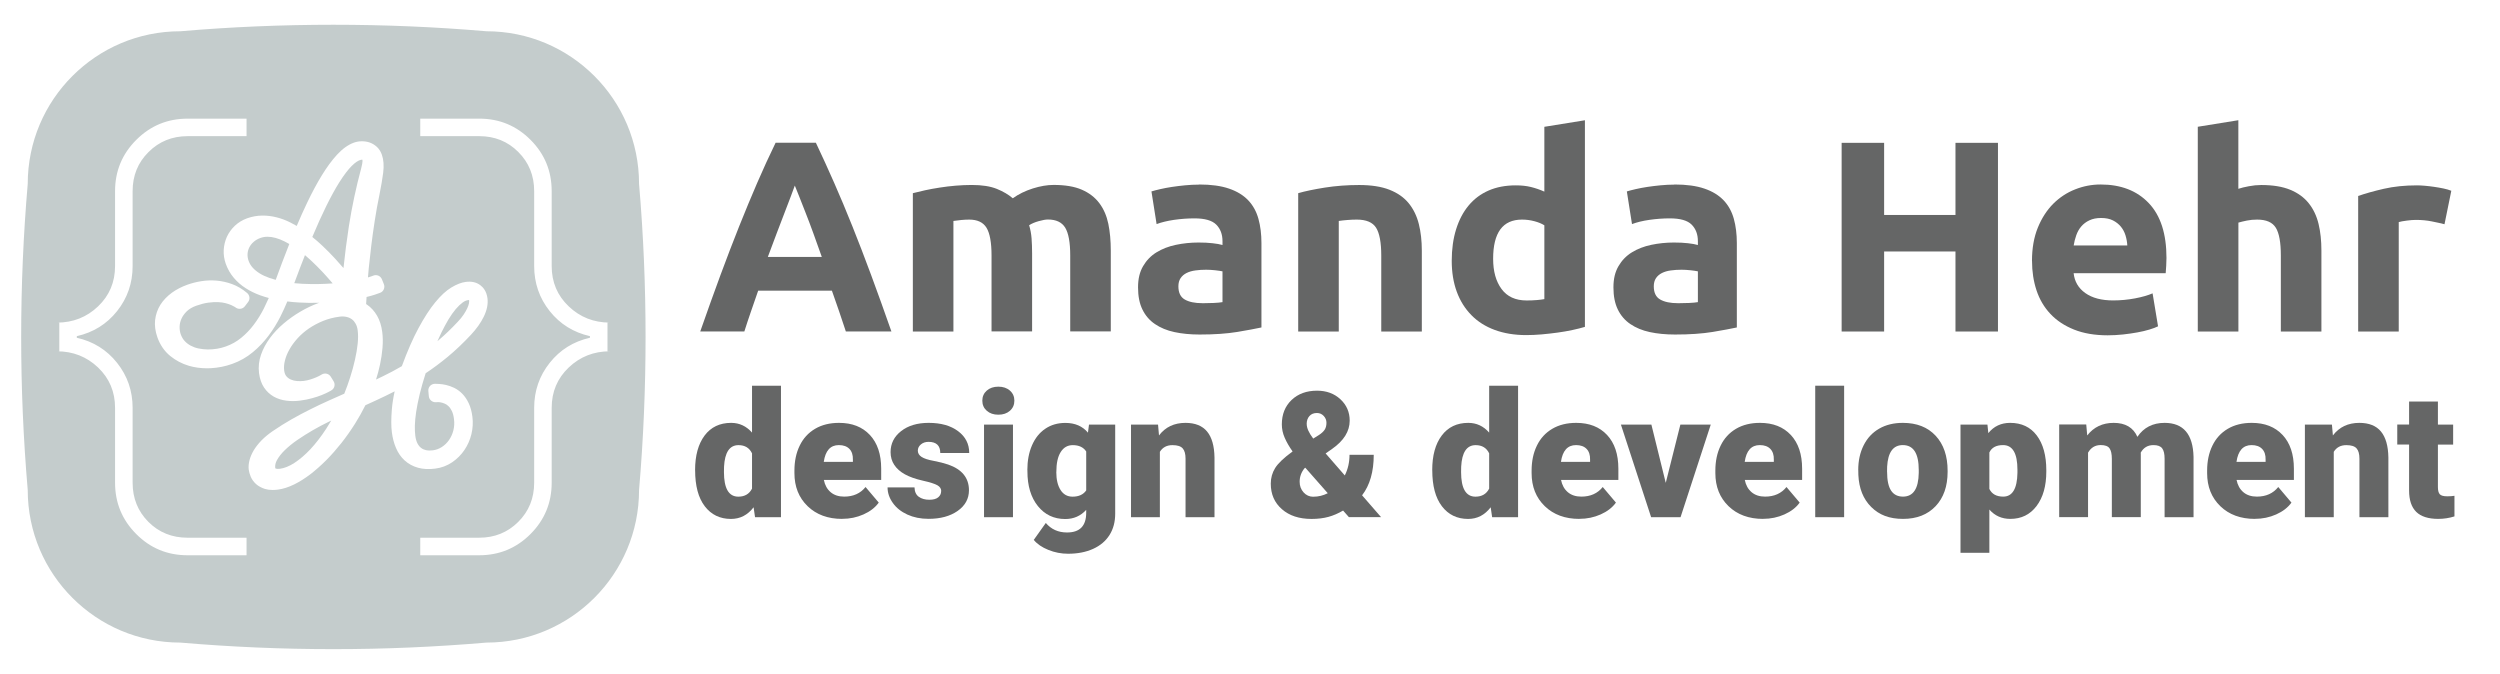 <?xml version="1.0" encoding="UTF-8"?><svg id="Layer_1" xmlns="http://www.w3.org/2000/svg" viewBox="0 0 572.52 154.32"><defs><style>.cls-1{fill:#656666;}.cls-2{fill:#c4cccc;}</style></defs><g><g><path class="cls-1" d="m193.71,75.92c-.48-1.5-1-3.04-1.55-4.63-.55-1.58-1.1-3.16-1.65-4.73h-16.88c-.54,1.58-1.09,3.16-1.64,4.74-.55,1.58-1.06,3.12-1.53,4.61h-10.1c1.63-4.66,3.17-8.96,4.63-12.91,1.46-3.95,2.89-7.67,4.28-11.16,1.4-3.49,2.77-6.81,4.13-9.95,1.36-3.14,2.76-6.2,4.22-9.2h9.22c1.42,2.99,2.82,6.06,4.2,9.2,1.38,3.14,2.77,6.45,4.17,9.95s2.83,7.21,4.29,11.16c1.46,3.95,3.01,8.25,4.64,12.91h-10.42Zm-11.69-33.42c-.22.63-.54,1.48-.95,2.56s-.89,2.33-1.43,3.74c-.53,1.42-1.13,2.97-1.79,4.68-.66,1.7-1.33,3.49-2.01,5.36h12.36c-.66-1.87-1.3-3.67-1.92-5.37-.62-1.71-1.21-3.27-1.77-4.69-.56-1.42-1.05-2.66-1.47-3.74-.42-1.08-.76-1.92-1.02-2.54Z"/><path class="cls-1" d="m227.07,58.52c0-2.99-.39-5.11-1.15-6.36-.77-1.25-2.09-1.87-3.96-1.87-.58,0-1.18.03-1.81.09-.62.06-1.23.13-1.81.22v25.32h-9.29v-31.68c.79-.21,1.71-.43,2.77-.66,1.06-.23,2.18-.44,3.37-.62,1.18-.19,2.4-.33,3.65-.44,1.25-.1,2.47-.16,3.68-.16,2.37,0,4.29.3,5.77.9,1.47.6,2.69,1.32,3.65,2.15,1.33-.96,2.86-1.7,4.58-2.25,1.72-.54,3.31-.81,4.77-.81,2.62,0,4.77.36,6.45,1.09s3.02,1.76,4.02,3.09c1,1.33,1.68,2.91,2.06,4.74.37,1.83.56,3.87.56,6.11v18.52h-9.29v-17.4c0-2.99-.39-5.11-1.15-6.36-.77-1.25-2.09-1.87-3.96-1.87-.5,0-1.2.12-2.09.37-.89.25-1.63.56-2.21.94.29.96.48,1.96.56,3.02.08,1.06.12,2.19.12,3.4v17.9h-9.29v-17.4Z"/><path class="cls-1" d="m274.59,42.25c2.74,0,5.03.31,6.86.94,1.83.62,3.29,1.52,4.4,2.68,1.1,1.16,1.88,2.58,2.34,4.24.46,1.66.69,3.51.69,5.55v19.33c-1.33.29-3.18.63-5.55,1.03-2.37.39-5.24.59-8.61.59-2.12,0-4.04-.19-5.77-.56-1.73-.37-3.21-.99-4.46-1.84-1.25-.85-2.2-1.96-2.87-3.34-.67-1.37-1-3.06-1-5.05s.38-3.53,1.15-4.86c.77-1.33,1.8-2.39,3.09-3.18,1.29-.79,2.76-1.36,4.43-1.71,1.66-.35,3.39-.53,5.18-.53,1.21,0,2.28.05,3.21.16.94.1,1.69.24,2.28.41v-.87c0-1.58-.48-2.85-1.43-3.8-.96-.96-2.62-1.43-4.99-1.43-1.58,0-3.14.12-4.68.34-1.54.23-2.87.55-3.99.97l-1.18-7.48c.54-.17,1.22-.34,2.03-.53.81-.19,1.69-.35,2.65-.5.96-.14,1.96-.27,3.02-.37,1.06-.1,2.13-.16,3.21-.16Zm.75,27.19c.91,0,1.79-.02,2.62-.06.83-.04,1.5-.1,2-.19v-7.05c-.37-.08-.94-.17-1.68-.25-.75-.08-1.43-.12-2.06-.12-.87,0-1.69.05-2.46.16-.77.1-1.45.3-2.03.59-.58.29-1.04.69-1.37,1.18-.33.5-.5,1.12-.5,1.87,0,1.46.49,2.46,1.46,3.02s2.32.84,4.02.84Z"/><path class="cls-1" d="m297.29,44.24c1.58-.46,3.62-.88,6.11-1.28,2.49-.39,5.11-.59,7.86-.59s5.1.36,6.95,1.09,3.32,1.76,4.4,3.09c1.08,1.33,1.85,2.91,2.31,4.74.46,1.83.69,3.87.69,6.11v18.52h-9.29v-17.4c0-2.99-.4-5.11-1.18-6.36-.79-1.25-2.27-1.87-4.43-1.87-.67,0-1.37.03-2.12.09-.75.06-1.41.13-2,.22v25.32h-9.29v-31.68Z"/><path class="cls-1" d="m362.95,74.86c-.83.25-1.79.49-2.87.72s-2.21.43-3.4.59-2.39.3-3.62.41c-1.23.1-2.4.16-3.52.16-2.7,0-5.11-.4-7.23-1.18s-3.91-1.92-5.36-3.4-2.57-3.26-3.34-5.36c-.77-2.1-1.15-4.46-1.15-7.08s.33-5.06,1-7.2c.67-2.14,1.62-3.96,2.87-5.46,1.25-1.5,2.77-2.64,4.58-3.43,1.81-.79,3.88-1.18,6.21-1.18,1.29,0,2.44.12,3.46.37,1.02.25,2.05.6,3.09,1.06v-14.84l9.29-1.5v47.33Zm-21.01-15.59c0,2.87.64,5.18,1.93,6.92,1.29,1.75,3.2,2.62,5.74,2.62.83,0,1.6-.03,2.31-.09s1.29-.13,1.75-.22v-16.9c-.58-.37-1.34-.69-2.28-.94-.94-.25-1.88-.37-2.84-.37-4.41,0-6.61,2.99-6.61,8.98Z"/><path class="cls-1" d="m383.46,42.25c2.74,0,5.03.31,6.86.94,1.83.62,3.29,1.52,4.4,2.68,1.1,1.16,1.88,2.58,2.34,4.24.46,1.66.69,3.51.69,5.55v19.33c-1.33.29-3.18.63-5.55,1.03-2.37.39-5.24.59-8.61.59-2.12,0-4.04-.19-5.77-.56-1.73-.37-3.21-.99-4.46-1.84-1.25-.85-2.2-1.96-2.87-3.34s-1-3.06-1-5.05.38-3.53,1.15-4.86c.77-1.33,1.8-2.39,3.09-3.18,1.29-.79,2.76-1.36,4.43-1.71,1.66-.35,3.39-.53,5.18-.53,1.21,0,2.28.05,3.21.16.94.1,1.69.24,2.28.41v-.87c0-1.58-.48-2.85-1.43-3.8-.96-.96-2.62-1.43-4.99-1.43-1.58,0-3.14.12-4.68.34s-2.87.55-3.99.97l-1.18-7.48c.54-.17,1.22-.34,2.03-.53.81-.19,1.69-.35,2.65-.5.96-.14,1.96-.27,3.02-.37,1.06-.1,2.13-.16,3.21-.16Zm.75,27.19c.91,0,1.79-.02,2.62-.06.83-.04,1.5-.1,2-.19v-7.05c-.38-.08-.94-.17-1.68-.25-.75-.08-1.43-.12-2.06-.12-.87,0-1.69.05-2.46.16-.77.1-1.45.3-2.03.59-.58.29-1.04.69-1.37,1.18-.33.5-.5,1.12-.5,1.87,0,1.46.49,2.46,1.47,3.02.98.56,2.32.84,4.02.84Z"/><path class="cls-1" d="m447.82,32.71h9.73v43.21h-9.73v-18.33h-16.34v18.33h-9.73v-43.21h9.73v16.52h16.34v-16.52Z"/><path class="cls-1" d="m465.34,59.77c0-2.91.45-5.46,1.34-7.64.89-2.18,2.07-4,3.52-5.46,1.46-1.45,3.13-2.56,5.02-3.3,1.89-.75,3.83-1.12,5.83-1.12,4.66,0,8.33,1.42,11.04,4.27s4.05,7.04,4.05,12.56c0,.54-.02,1.13-.06,1.78-.04.65-.08,1.22-.12,1.71h-21.08c.21,1.91,1.1,3.43,2.68,4.55,1.58,1.12,3.7,1.68,6.36,1.68,1.7,0,3.38-.16,5.02-.47,1.64-.31,2.98-.7,4.02-1.15l1.25,7.55c-.5.25-1.16.5-2,.75-.83.25-1.76.47-2.77.65-1.02.19-2.11.34-3.27.47-1.16.12-2.33.19-3.49.19-2.95,0-5.52-.44-7.7-1.31s-3.99-2.07-5.42-3.59c-1.43-1.52-2.49-3.31-3.18-5.39-.69-2.08-1.03-4.32-1.03-6.73Zm21.83-3.55c-.04-.79-.18-1.56-.41-2.31-.23-.75-.58-1.41-1.06-2-.48-.58-1.08-1.06-1.81-1.43s-1.63-.56-2.71-.56-1.93.18-2.68.53c-.75.35-1.37.82-1.87,1.4-.5.58-.88,1.26-1.15,2.03-.27.77-.47,1.55-.59,2.34h12.29Z"/><path class="cls-1" d="m503.31,75.92V29.03l9.29-1.5v15.71c.62-.21,1.42-.41,2.4-.59.98-.19,1.92-.28,2.84-.28,2.66,0,4.87.36,6.64,1.09,1.77.73,3.18,1.76,4.24,3.09,1.06,1.33,1.81,2.91,2.25,4.74.44,1.83.65,3.87.65,6.11v18.52h-9.29v-17.4c0-2.99-.38-5.11-1.15-6.36s-2.19-1.87-4.27-1.87c-.83,0-1.61.07-2.34.22-.73.15-1.38.3-1.96.47v24.94h-9.29Z"/><path class="cls-1" d="m559.81,51.35c-.83-.21-1.81-.43-2.93-.65-1.12-.23-2.33-.34-3.62-.34-.58,0-1.28.05-2.09.16-.81.1-1.42.22-1.84.34v25.07h-9.29v-31.05c1.66-.58,3.63-1.13,5.89-1.65,2.27-.52,4.79-.78,7.58-.78.5,0,1.1.03,1.81.09.71.06,1.41.15,2.12.25.71.1,1.41.23,2.12.37.71.15,1.31.32,1.81.53l-1.56,7.67Z"/></g><g><path class="cls-1" d="m159.18,107.68c0-3.36.73-6,2.18-7.94,1.45-1.93,3.48-2.9,6.08-2.9,1.89,0,3.49.75,4.78,2.23v-10.74h6.63v30.11h-5.94l-.33-2.27c-1.36,1.78-3.08,2.67-5.18,2.67-2.52,0-4.52-.97-6-2.9-1.48-1.93-2.21-4.69-2.21-8.25Zm6.61.41c0,3.76,1.1,5.65,3.29,5.65,1.46,0,2.51-.61,3.14-1.84v-8.08c-.6-1.25-1.63-1.88-3.1-1.88-2.04,0-3.14,1.65-3.31,4.94l-.02,1.22Z"/><path class="cls-1" d="m192.85,118.83c-3.25,0-5.89-.97-7.9-2.91-2.01-1.94-3.02-4.47-3.02-7.58v-.55c0-2.17.4-4.08,1.21-5.74.8-1.66,1.98-2.94,3.52-3.85s3.37-1.36,5.49-1.36c2.98,0,5.33.92,7.06,2.77,1.73,1.85,2.59,4.43,2.59,7.73v2.57h-13.13c.24,1.19.75,2.12,1.55,2.8.8.68,1.83,1.02,3.1,1.02,2.09,0,3.72-.73,4.9-2.2l3.02,3.57c-.82,1.14-1.99,2.04-3.5,2.71-1.51.67-3.13,1.01-4.87,1.01Zm-.75-16.9c-1.93,0-3.08,1.28-3.45,3.84h6.67v-.51c.03-1.06-.24-1.88-.8-2.46-.56-.58-1.37-.87-2.41-.87Z"/><path class="cls-1" d="m215.55,112.48c0-.56-.29-1.01-.88-1.35-.59-.34-1.71-.69-3.35-1.06s-3.01-.85-4.08-1.44-1.89-1.32-2.45-2.17c-.56-.85-.84-1.82-.84-2.92,0-1.95.8-3.55,2.41-4.81s3.71-1.89,6.31-1.89c2.8,0,5.04.63,6.74,1.9s2.55,2.93,2.55,5h-6.63c0-1.7-.9-2.55-2.69-2.55-.69,0-1.27.19-1.74.58-.47.39-.71.87-.71,1.44s.29,1.06.86,1.43,1.49.67,2.75.9c1.26.24,2.37.52,3.32.84,3.19,1.1,4.78,3.07,4.78,5.9,0,1.93-.86,3.51-2.58,4.72-1.72,1.21-3.94,1.82-6.67,1.82-1.82,0-3.44-.33-4.86-.98-1.42-.65-2.54-1.54-3.33-2.67-.8-1.12-1.2-2.31-1.2-3.55h6.17c.03.98.35,1.7.98,2.15.63.45,1.43.68,2.41.68.9,0,1.58-.18,2.03-.55.45-.37.68-.84.68-1.43Z"/><path class="cls-1" d="m224.96,91.76c0-.94.34-1.71,1.02-2.31.68-.6,1.56-.9,2.65-.9s1.97.3,2.65.9c.68.6,1.02,1.37,1.02,2.31s-.34,1.71-1.02,2.31c-.68.6-1.56.9-2.65.9s-1.97-.3-2.65-.9c-.68-.6-1.02-1.37-1.02-2.31Zm7.02,26.68h-6.63v-21.21h6.63v21.21Z"/><path class="cls-1" d="m235.27,107.68c0-2.14.35-4.04,1.06-5.68.71-1.65,1.72-2.92,3.04-3.81,1.32-.9,2.86-1.34,4.61-1.34,2.21,0,3.93.75,5.17,2.23l.24-1.84h6v20.41c0,1.87-.43,3.49-1.3,4.87s-2.13,2.44-3.77,3.18-3.55,1.11-5.72,1.11c-1.56,0-3.06-.29-4.52-.88s-2.57-1.35-3.34-2.29l2.76-3.88c1.23,1.45,2.85,2.18,4.86,2.18,2.93,0,4.39-1.5,4.39-4.51v-.67c-1.27,1.4-2.87,2.1-4.8,2.1-2.59,0-4.68-.99-6.27-2.97-1.59-1.98-2.39-4.63-2.39-7.95v-.24Zm6.63.41c0,1.74.33,3.11.98,4.13s1.57,1.52,2.75,1.52c1.42,0,2.46-.48,3.12-1.43v-8.92c-.64-.97-1.67-1.45-3.08-1.45-1.18,0-2.1.53-2.76,1.58-.67,1.05-1,2.58-1,4.58Z"/><path class="cls-1" d="m265.2,97.23l.22,2.49c1.46-1.92,3.48-2.88,6.06-2.88,2.21,0,3.86.66,4.95,1.98,1.09,1.32,1.66,3.31,1.7,5.96v13.66h-6.63v-13.39c0-1.07-.21-1.86-.65-2.36s-1.21-.75-2.35-.75c-1.29,0-2.25.51-2.88,1.53v14.98h-6.61v-21.21h6.19Z"/><path class="cls-1" d="m296.02,103.4c-.77-1.1-1.38-2.14-1.81-3.14-.44-.99-.66-2.02-.66-3.08,0-2.3.75-4.16,2.23-5.58,1.49-1.42,3.44-2.13,5.84-2.13,2.16,0,3.94.66,5.35,1.97s2.12,2.94,2.12,4.89c0,2.43-1.34,4.59-4.02,6.47l-1.49,1.04,4.39,5.04c.72-1.44,1.08-3.01,1.08-4.72h5.55c0,3.86-.89,6.95-2.67,9.27l4.35,5h-7.37l-1.33-1.51c-1.1.65-2.22,1.14-3.36,1.45s-2.43.47-3.87.47c-2.82,0-5.08-.74-6.78-2.23-1.7-1.48-2.55-3.43-2.55-5.85,0-1.32.34-2.52,1.01-3.59.67-1.07,1.98-2.32,3.93-3.74l.06-.04Zm4.76,10.35c1.15,0,2.25-.27,3.29-.8l-5.14-5.84-.18.12c-.75.92-1.12,1.95-1.12,3.1,0,.95.3,1.76.9,2.43.6.67,1.35,1,2.23,1Zm-1.53-16.64c0,.92.5,2.03,1.49,3.33l1.31-.82c.6-.39,1.04-.8,1.31-1.21s.41-.95.41-1.59c0-.6-.21-1.12-.63-1.57-.42-.44-.93-.67-1.55-.67-.73,0-1.31.23-1.72.7-.42.46-.63,1.08-.63,1.83Z"/><path class="cls-1" d="m327.99,107.68c0-3.36.72-6,2.18-7.94,1.45-1.93,3.48-2.9,6.08-2.9,1.89,0,3.49.75,4.78,2.23v-10.74h6.62v30.11h-5.94l-.33-2.27c-1.36,1.78-3.08,2.67-5.17,2.67-2.52,0-4.52-.97-6-2.9-1.48-1.93-2.21-4.69-2.21-8.25Zm6.61.41c0,3.76,1.1,5.65,3.29,5.65,1.46,0,2.51-.61,3.14-1.84v-8.08c-.6-1.25-1.63-1.88-3.1-1.88-2.04,0-3.14,1.65-3.31,4.94l-.02,1.22Z"/><path class="cls-1" d="m361.67,118.83c-3.25,0-5.89-.97-7.9-2.91-2.01-1.94-3.02-4.47-3.02-7.58v-.55c0-2.17.4-4.08,1.21-5.74.8-1.66,1.98-2.94,3.52-3.85s3.37-1.36,5.49-1.36c2.98,0,5.33.92,7.06,2.77,1.73,1.85,2.59,4.43,2.59,7.73v2.57h-13.13c.24,1.19.75,2.12,1.55,2.8.8.68,1.83,1.02,3.1,1.02,2.09,0,3.72-.73,4.9-2.2l3.02,3.57c-.82,1.14-1.99,2.04-3.5,2.71-1.51.67-3.13,1.01-4.87,1.01Zm-.75-16.9c-1.93,0-3.08,1.28-3.45,3.84h6.67v-.51c.03-1.06-.24-1.88-.8-2.46-.56-.58-1.37-.87-2.41-.87Z"/><path class="cls-1" d="m381.47,110.58l3.35-13.35h6.96l-6.92,21.21h-6.74l-6.92-21.21h6.98l3.29,13.35Z"/><path class="cls-1" d="m403.75,118.83c-3.25,0-5.89-.97-7.9-2.91-2.01-1.94-3.02-4.47-3.02-7.58v-.55c0-2.17.4-4.08,1.21-5.74.8-1.66,1.98-2.94,3.52-3.85s3.37-1.36,5.49-1.36c2.98,0,5.33.92,7.06,2.77,1.73,1.85,2.59,4.43,2.59,7.73v2.57h-13.13c.24,1.19.75,2.12,1.55,2.8.8.68,1.83,1.02,3.1,1.02,2.09,0,3.72-.73,4.9-2.2l3.02,3.57c-.82,1.14-1.99,2.04-3.5,2.71-1.51.67-3.13,1.01-4.87,1.01Zm-.75-16.9c-1.93,0-3.08,1.28-3.45,3.84h6.67v-.51c.03-1.06-.24-1.88-.8-2.46-.56-.58-1.37-.87-2.41-.87Z"/><path class="cls-1" d="m422.32,118.44h-6.62v-30.11h6.62v30.11Z"/><path class="cls-1" d="m425.55,107.64c0-2.12.41-4,1.24-5.66s2.01-2.92,3.55-3.81,3.35-1.33,5.43-1.33c3.18,0,5.68.98,7.51,2.95,1.83,1.97,2.74,4.64,2.74,8.03v.23c0,3.31-.92,5.93-2.75,7.87-1.84,1.94-4.32,2.91-7.46,2.91s-5.44-.9-7.27-2.71c-1.83-1.81-2.82-4.26-2.96-7.36l-.02-1.12Zm6.61.41c0,1.96.31,3.4.92,4.31.61.92,1.52,1.37,2.72,1.37,2.35,0,3.55-1.81,3.61-5.43v-.67c0-3.8-1.21-5.7-3.65-5.7-2.21,0-3.4,1.64-3.59,4.92l-.02,1.2Z"/><path class="cls-1" d="m468.62,107.99c0,3.29-.74,5.92-2.23,7.89s-3.49,2.95-6.01,2.95c-1.95,0-3.55-.71-4.8-2.14v9.9h-6.61v-29.36h6.17l.2,1.96c1.27-1.57,2.93-2.35,5-2.35,2.61,0,4.65.96,6.1,2.89,1.45,1.93,2.18,4.58,2.18,7.95v.31Zm-6.61-.41c0-3.76-1.1-5.65-3.29-5.65-1.57,0-2.61.56-3.14,1.69v8.35c.58,1.18,1.63,1.76,3.18,1.76,2.1,0,3.19-1.82,3.25-5.45v-.71Z"/><path class="cls-1" d="m477.77,97.23l.22,2.49c1.5-1.92,3.52-2.88,6.06-2.88,2.68,0,4.49,1.07,5.43,3.2,1.44-2.13,3.52-3.2,6.23-3.2,4.3,0,6.51,2.6,6.63,7.8v13.8h-6.63v-13.39c0-1.08-.18-1.88-.55-2.37-.37-.5-1.03-.75-2-.75-1.31,0-2.28.58-2.92,1.74l.02.27v14.49h-6.63v-13.35c0-1.11-.18-1.92-.53-2.41-.35-.5-1.03-.75-2.02-.75-1.27,0-2.23.58-2.9,1.74v14.76h-6.61v-21.21h6.19Z"/><path class="cls-1" d="m516.37,118.83c-3.25,0-5.89-.97-7.9-2.91-2.01-1.94-3.02-4.47-3.02-7.58v-.55c0-2.17.4-4.08,1.21-5.74.8-1.66,1.98-2.94,3.52-3.85s3.37-1.36,5.49-1.36c2.98,0,5.33.92,7.06,2.77,1.73,1.85,2.59,4.43,2.59,7.73v2.57h-13.13c.24,1.19.75,2.12,1.55,2.8.8.68,1.83,1.02,3.1,1.02,2.09,0,3.72-.73,4.9-2.2l3.02,3.57c-.82,1.14-1.99,2.04-3.5,2.71-1.51.67-3.13,1.01-4.87,1.01Zm-.75-16.9c-1.93,0-3.08,1.28-3.45,3.84h6.67v-.51c.03-1.06-.24-1.88-.8-2.46-.56-.58-1.37-.87-2.41-.87Z"/><path class="cls-1" d="m534.03,97.23l.22,2.49c1.46-1.92,3.48-2.88,6.06-2.88,2.21,0,3.86.66,4.95,1.98,1.09,1.32,1.66,3.31,1.7,5.96v13.66h-6.63v-13.39c0-1.07-.21-1.86-.65-2.36s-1.21-.75-2.35-.75c-1.29,0-2.25.51-2.88,1.53v14.98h-6.61v-21.21h6.19Z"/><path class="cls-1" d="m558.3,91.96v5.27h3.49v4.59h-3.49v9.7c0,.8.14,1.35.43,1.67.29.31.86.47,1.71.47.65,0,1.2-.04,1.65-.12v4.72c-1.19.38-2.43.57-3.72.57-2.27,0-3.95-.54-5.04-1.61-1.08-1.07-1.63-2.7-1.63-4.88v-10.53h-2.71v-4.59h2.71v-5.27h6.61Z"/></g></g><g><path class="cls-2" d="m66.25,55.88c-.56,1.4-1.1,2.8-1.61,4.16s-1.01,2.71-1.5,4.05c-.5-.13-.98-.28-1.44-.44-.81-.28-1.55-.62-2.2-1.02-.63-.39-1.18-.83-1.63-1.33-.41-.45-.72-.96-.94-1.56-.19-.55-.27-1.07-.24-1.6.04-.53.17-1.02.4-1.48.24-.47.57-.9,1-1.27.43-.38.93-.67,1.54-.89.53-.19,1.06-.28,1.61-.28h.03c.6,0,1.22.09,1.85.27.66.18,1.34.45,2.02.79.37.19.73.39,1.11.6Z"/><path class="cls-2" d="m76.18,64.9c-1.04.08-2.14.13-3.29.15-1.16.02-2.39,0-3.66-.06-.62-.03-1.23-.08-1.84-.14.45-1.22.89-2.39,1.32-3.52.38-.99.76-1.96,1.13-2.9.48.4.95.82,1.41,1.25.97.91,1.88,1.82,2.71,2.71.79.85,1.53,1.7,2.22,2.51Z"/><path class="cls-2" d="m83.01,37c-.01.25-.08.71-.28,1.49-1.2,4.46-2.15,8.93-2.83,13.3-.49,3.16-.9,6.38-1.24,9.6-.62-.73-1.29-1.48-1.99-2.24-.88-.95-1.84-1.92-2.84-2.87-.74-.7-1.51-1.37-2.31-2.01,2.22-5.29,4.28-9.47,6.14-12.45,2.3-3.67,3.85-4.83,4.75-5.15.22-.08.4-.11.6-.09.01.08.02.21,0,.42Z"/><path class="cls-2" d="m107.43,68.82s0-.08-.02-.11h-.04c-.05,0-.1,0-.18.02-.38.05-.79.22-1.22.53-.52.38-1.06.89-1.6,1.53-.57.68-1.13,1.48-1.67,2.37-.55.94-1.1,1.95-1.62,3.01-.31.64-.61,1.3-.91,1.98.08-.07.16-.14.24-.21,1.45-1.23,2.93-2.65,4.39-4.21.56-.58,1.02-1.15,1.38-1.69.36-.54.64-1.03.84-1.48.19-.41.31-.78.37-1.08.06-.36.06-.57.04-.66Zm-32.23,27.81c-1.17.57-2.38,1.21-3.59,1.91-1.19.69-2.38,1.44-3.52,2.22-1.09.75-2.06,1.54-2.88,2.34-.77.75-1.37,1.52-1.79,2.28-.33.61-.46,1.19-.39,1.77.01.08.03.11.03.11.25.12.59.15,1.01.1,1.05-.14,2.16-.58,3.32-1.33,1.23-.8,2.48-1.86,3.7-3.16,1.24-1.33,2.45-2.9,3.59-4.65.41-.62.8-1.26,1.18-1.91-.21.1-.43.21-.66.32Zm32.23-27.81s0-.08-.02-.11h-.04c-.05,0-.1,0-.18.02-.38.05-.79.22-1.22.53-.52.38-1.06.89-1.6,1.53-.57.68-1.13,1.48-1.67,2.37-.55.94-1.1,1.95-1.62,3.01-.31.64-.61,1.3-.91,1.98.08-.07.16-.14.24-.21,1.45-1.23,2.93-2.65,4.39-4.21.56-.58,1.02-1.15,1.38-1.69.36-.54.64-1.03.84-1.48.19-.41.31-.78.37-1.08.06-.36.06-.57.04-.66Zm-32.23,27.81c-1.17.57-2.38,1.21-3.59,1.91-1.19.69-2.38,1.44-3.52,2.22-1.09.75-2.06,1.54-2.88,2.34-.77.75-1.37,1.52-1.79,2.28-.33.61-.46,1.19-.39,1.77.01.08.03.11.03.11.25.12.59.15,1.01.1,1.05-.14,2.16-.58,3.32-1.33,1.23-.8,2.48-1.86,3.7-3.16,1.24-1.33,2.45-2.9,3.59-4.65.41-.62.8-1.26,1.18-1.91-.21.1-.43.21-.66.32Zm0,0c-1.17.57-2.38,1.21-3.59,1.91-1.19.69-2.38,1.44-3.52,2.22-1.09.75-2.06,1.54-2.88,2.34-.77.75-1.37,1.52-1.79,2.28-.33.61-.46,1.19-.39,1.77.01.08.03.11.03.11.25.12.59.15,1.01.1,1.05-.14,2.16-.58,3.32-1.33,1.23-.8,2.48-1.86,3.7-3.16,1.24-1.33,2.45-2.9,3.59-4.65.41-.62.8-1.26,1.18-1.91-.21.1-.43.21-.66.32Zm32.23-27.81s0-.08-.02-.11h-.04c-.05,0-.1,0-.18.02-.38.05-.79.22-1.22.53-.52.38-1.06.89-1.6,1.53-.57.68-1.13,1.48-1.67,2.37-.55.94-1.1,1.95-1.62,3.01-.31.64-.61,1.3-.91,1.98.08-.07.16-.14.24-.21,1.45-1.23,2.93-2.65,4.39-4.21.56-.58,1.02-1.15,1.38-1.69.36-.54.64-1.03.84-1.48.19-.41.31-.78.37-1.08.06-.36.06-.57.04-.66Zm0,0s0-.08-.02-.11h-.04c-.05,0-.1,0-.18.02-.38.05-.79.22-1.22.53-.52.38-1.06.89-1.6,1.53-.57.68-1.13,1.48-1.67,2.37-.55.94-1.1,1.95-1.62,3.01-.31.64-.61,1.3-.91,1.98.08-.07.16-.14.24-.21,1.45-1.23,2.93-2.65,4.39-4.21.56-.58,1.02-1.15,1.38-1.69.36-.54.64-1.03.84-1.48.19-.41.31-.78.37-1.08.06-.36.06-.57.04-.66Zm-32.23,27.81c-1.17.57-2.38,1.21-3.59,1.91-1.19.69-2.38,1.44-3.52,2.22-1.09.75-2.06,1.54-2.88,2.34-.77.75-1.37,1.52-1.79,2.28-.33.61-.46,1.19-.39,1.77.01.08.03.11.03.11.25.12.59.15,1.01.1,1.05-.14,2.16-.58,3.32-1.33,1.23-.8,2.48-1.86,3.7-3.16,1.24-1.33,2.45-2.9,3.59-4.65.41-.62.8-1.26,1.18-1.91-.21.1-.43.21-.66.32Zm0,0c-1.17.57-2.38,1.21-3.59,1.91-1.19.69-2.38,1.44-3.52,2.22-1.09.75-2.06,1.54-2.88,2.34-.77.75-1.37,1.52-1.79,2.28-.33.61-.46,1.19-.39,1.77.01.08.03.11.03.11.25.12.59.15,1.01.1,1.05-.14,2.16-.58,3.32-1.33,1.23-.8,2.48-1.86,3.7-3.16,1.24-1.33,2.45-2.9,3.59-4.65.41-.62.8-1.26,1.18-1.91-.21.1-.43.21-.66.32Zm32.23-27.81s0-.08-.02-.11h-.04c-.05,0-.1,0-.18.02-.38.05-.79.22-1.22.53-.52.38-1.06.89-1.6,1.53-.57.68-1.13,1.48-1.67,2.37-.55.94-1.1,1.95-1.62,3.01-.31.64-.61,1.3-.91,1.98.08-.07.16-.14.24-.21,1.45-1.23,2.93-2.65,4.39-4.21.56-.58,1.02-1.15,1.38-1.69.36-.54.64-1.03.84-1.48.19-.41.31-.78.37-1.08.06-.36.06-.57.04-.66Zm0,0s0-.08-.02-.11h-.04c-.05,0-.1,0-.18.02-.38.05-.79.22-1.22.53-.52.38-1.06.89-1.6,1.53-.57.68-1.13,1.48-1.67,2.37-.55.94-1.1,1.95-1.62,3.01-.31.64-.61,1.3-.91,1.98.08-.07.16-.14.24-.21,1.45-1.23,2.93-2.65,4.39-4.21.56-.58,1.02-1.15,1.38-1.69.36-.54.64-1.03.84-1.48.19-.41.31-.78.37-1.08.06-.36.06-.57.04-.66Zm-32.23,27.81c-1.17.57-2.38,1.21-3.59,1.91-1.19.69-2.38,1.44-3.52,2.22-1.09.75-2.06,1.54-2.88,2.34-.77.75-1.37,1.52-1.79,2.28-.33.61-.46,1.19-.39,1.77.01.08.03.11.03.11.25.12.59.15,1.01.1,1.05-.14,2.16-.58,3.32-1.33,1.23-.8,2.48-1.86,3.7-3.16,1.24-1.33,2.45-2.9,3.59-4.65.41-.62.8-1.26,1.18-1.91-.21.1-.43.21-.66.32Zm0,0c-1.17.57-2.38,1.21-3.59,1.91-1.19.69-2.38,1.44-3.52,2.22-1.09.75-2.06,1.54-2.88,2.34-.77.75-1.37,1.52-1.79,2.28-.33.61-.46,1.19-.39,1.77.01.08.03.11.03.11.25.12.59.15,1.01.1,1.05-.14,2.16-.58,3.32-1.33,1.23-.8,2.48-1.86,3.7-3.16,1.24-1.33,2.45-2.9,3.59-4.65.41-.62.8-1.26,1.18-1.91-.21.1-.43.21-.66.32Zm32.23-27.81s0-.08-.02-.11h-.04c-.05,0-.1,0-.18.02-.38.05-.79.22-1.22.53-.52.38-1.06.89-1.6,1.53-.57.68-1.13,1.48-1.67,2.37-.55.94-1.1,1.95-1.62,3.01-.31.64-.61,1.3-.91,1.98.08-.07.16-.14.24-.21,1.45-1.23,2.93-2.65,4.39-4.21.56-.58,1.02-1.15,1.38-1.69.36-.54.64-1.03.84-1.48.19-.41.31-.78.37-1.08.06-.36.06-.57.04-.66Zm0,0s0-.08-.02-.11h-.04c-.05,0-.1,0-.18.02-.38.05-.79.22-1.22.53-.52.38-1.06.89-1.6,1.53-.57.68-1.13,1.48-1.67,2.37-.55.94-1.1,1.95-1.62,3.01-.31.64-.61,1.3-.91,1.98.08-.07.16-.14.24-.21,1.45-1.23,2.93-2.65,4.39-4.21.56-.58,1.02-1.15,1.38-1.69.36-.54.64-1.03.84-1.48.19-.41.31-.78.37-1.08.06-.36.06-.57.04-.66Zm-35.82,29.72c-1.19.69-2.38,1.44-3.52,2.22-1.09.75-2.06,1.54-2.88,2.34-.77.75-1.37,1.52-1.79,2.28-.33.61-.46,1.19-.39,1.77.01.08.03.11.03.11.25.12.59.15,1.01.1,1.05-.14,2.16-.58,3.32-1.33,1.23-.8,2.48-1.86,3.7-3.16,1.24-1.33,2.45-2.9,3.59-4.65.41-.62.8-1.26,1.18-1.91-.21.1-.43.21-.66.32-1.17.57-2.38,1.21-3.59,1.91Zm74.74-56.42c0-9.66-3.91-18.4-10.24-24.72-6.32-6.33-15.06-10.24-24.72-10.24-11.66-1-23.35-1.49-35.04-1.49s-23.39.49-35.05,1.49c-9.65,0-18.39,3.91-24.71,10.24-6.33,6.32-10.24,15.06-10.24,24.72-1,11.66-1.5,23.35-1.5,35.04s.5,23.39,1.5,35.05c0,9.65,3.91,18.39,10.24,24.71,6.32,6.33,15.06,10.24,24.71,10.24,11.66,1,23.35,1.5,35.05,1.5s23.38-.5,35.04-1.5c19.31,0,34.96-15.65,34.96-34.95,1-11.66,1.49-23.35,1.49-35.05s-.49-23.38-1.49-35.04ZM56.46,127.16h-13.5c-4.62,0-8.54-1.62-11.76-4.86-3.23-3.24-4.85-7.15-4.85-11.75v-17.15c0-3.68-1.3-6.76-3.89-9.24-2.6-2.47-5.74-3.71-9.43-3.71h.55v-6.57h-.55c3.69,0,6.83-1.24,9.43-3.72,2.59-2.47,3.89-5.55,3.89-9.24v-17.15c0-4.59,1.62-8.51,4.86-11.74,3.24-3.24,7.16-4.86,11.75-4.86h13.5v4.01h-13.5c-3.53,0-6.51,1.21-8.94,3.63-2.44,2.42-3.65,5.4-3.65,8.96v17.15c0,3.91-1.19,7.35-3.56,10.33-2.37,2.97-5.44,4.88-9.22,5.73v.37c3.78.85,6.85,2.76,9.22,5.74,2.37,2.98,3.56,6.42,3.56,10.31v17.15c0,3.56,1.21,6.55,3.62,8.97,2.42,2.42,5.41,3.62,8.97,3.62h13.5v4.02Zm36.21-21.71c-.83-.76-1.5-1.72-1.98-2.85-.46-1.06-.78-2.27-.95-3.59-.18-1.38-.18-3.11,0-5.29.1-1.24.31-2.61.64-4.1-.71.36-1.41.72-2.11,1.05-1.53.74-3.07,1.45-4.59,2.13-.7,1.41-1.5,2.83-2.37,4.22-.97,1.54-2.02,3.03-3.12,4.43-1.11,1.4-2.27,2.72-3.47,3.93-1.21,1.21-2.44,2.3-3.66,3.24-1.24.94-2.49,1.73-3.72,2.33-1.29.63-2.54,1.03-3.73,1.18-.42.05-.81.08-1.18.08-.65,0-1.23-.08-1.76-.24-.81-.26-1.5-.64-2.04-1.12-.54-.49-.95-1.06-1.22-1.7-.23-.56-.38-1.1-.45-1.6-.08-.66-.02-1.39.18-2.17.19-.73.52-1.5.98-2.28.46-.75,1.05-1.51,1.77-2.25.71-.72,1.57-1.44,2.55-2.11,1.43-.98,2.88-1.89,4.32-2.71,1.43-.81,2.87-1.58,4.27-2.27,1.39-.7,2.81-1.37,4.21-2,1.2-.54,2.4-1.07,3.6-1.6.49-1.22.94-2.46,1.33-3.69.46-1.42.84-2.81,1.13-4.13.3-1.3.5-2.55.62-3.72.11-1.11.1-2.11-.01-2.98-.07-.56-.22-1.06-.46-1.49-.22-.41-.49-.74-.83-1-.34-.26-.74-.45-1.21-.56-.49-.12-1.04-.15-1.64-.07-1.34.17-2.6.5-3.77.97-1.18.48-2.28,1.07-3.27,1.74-.97.67-1.85,1.43-2.59,2.25-.75.83-1.38,1.69-1.87,2.57-.48.85-.83,1.71-1.03,2.55-.2.79-.25,1.54-.17,2.22.08.58.24,1.03.49,1.32.29.35.63.6,1.02.77.45.2.92.31,1.42.35.56.04,1.07.03,1.53-.02.55-.07,1.07-.19,1.55-.34.53-.17.99-.34,1.38-.51.36-.15.78-.36,1.24-.64.7-.41,1.6-.19,2.04.5l.65,1.06c.41.65.26,1.51-.35,1.98-.14.1-.33.23-.87.5-.39.21-.89.43-1.5.68-.62.25-1.33.49-2.18.72-.85.24-1.77.43-2.76.55-1.07.14-2.12.15-3.12.02-1.07-.13-2.04-.44-2.9-.92-.9-.51-1.66-1.21-2.25-2.1-.59-.88-.97-1.99-1.14-3.28-.18-1.43-.03-2.86.46-4.25.46-1.32,1.15-2.6,2.05-3.82.87-1.18,1.93-2.29,3.14-3.32,1.18-1,2.46-1.91,3.81-2.7,1.35-.8,2.75-1.46,4.17-1.98.06-.02.13-.05.19-.06-.2,0-.41.02-.61.02-1.29.03-2.63,0-3.96-.07-.94-.05-1.86-.13-2.77-.25-.47,1.14-1,2.29-1.57,3.43-.78,1.55-1.7,3.04-2.73,4.41-1.05,1.4-2.26,2.68-3.61,3.79-1.38,1.15-2.98,2.06-4.73,2.68-1.56.56-3.21.89-4.91.98-.29.02-.58.02-.87.02-1.42,0-2.79-.19-4.09-.56-1.6-.47-3.05-1.23-4.32-2.27-1.32-1.08-2.3-2.51-2.92-4.24-.49-1.38-.67-2.73-.53-4,.15-1.27.56-2.45,1.23-3.51.65-1.01,1.52-1.92,2.59-2.71,1.04-.75,2.23-1.37,3.54-1.84.98-.35,2.05-.63,3.17-.81,1.15-.19,2.34-.24,3.52-.14,1.19.1,2.4.37,3.58.8,1.22.45,2.38,1.14,3.45,2.05.61.52.71,1.43.21,2.06l-.75.98c-.26.33-.64.54-1.06.57-.38.03-.75-.08-1.05-.31-.05-.04-.14-.09-.26-.17-.11-.07-.33-.19-.75-.38-.34-.15-.77-.29-1.28-.43-.48-.13-1.06-.21-1.71-.24-.66-.03-1.42.01-2.26.12-.83.11-1.75.35-2.74.7-.9.32-1.63.75-2.17,1.27-.55.54-.97,1.12-1.23,1.72-.27.61-.41,1.21-.42,1.83-.01.64.08,1.22.26,1.73.22.61.52,1.12.89,1.52.4.44.87.8,1.4,1.08.54.29,1.14.51,1.78.64.69.14,1.4.22,2.11.23.73,0,1.44-.05,2.15-.17.7-.12,1.38-.29,2-.52,1.3-.46,2.49-1.13,3.52-1.98,1.08-.88,2.05-1.9,2.89-3.02.86-1.14,1.63-2.39,2.29-3.69.4-.8.78-1.61,1.13-2.41-.68-.18-1.33-.39-1.96-.61-1.2-.44-2.32-.98-3.32-1.63-1.04-.66-1.95-1.46-2.72-2.37-.8-.94-1.42-2.02-1.85-3.22-.37-1.05-.53-2.12-.47-3.19.06-1.05.31-2.06.73-3,.43-.93,1.05-1.79,1.83-2.53.79-.74,1.74-1.32,2.8-1.7,1.13-.4,2.28-.61,3.43-.62,1.11-.02,2.22.12,3.32.4,1.08.27,2.15.67,3.19,1.2.48.24.95.5,1.42.77.79-1.88,1.61-3.7,2.44-5.43,1.08-2.26,2.19-4.33,3.3-6.14,1.13-1.85,2.29-3.43,3.45-4.7,1.26-1.38,2.57-2.32,3.89-2.8.59-.21,1.2-.32,1.82-.32s1.24.09,1.82.29c.61.22,1.16.56,1.64,1,.51.48.88,1.07,1.13,1.77.41,1.15.51,2.51.31,4.14-.18,1.41-.47,3.11-.86,5.05-.42,2.01-.78,4.02-1.08,5.98-.3,1.94-.57,3.85-.79,5.68-.22,1.81-.41,3.51-.57,5.1-.07.77-.13,1.49-.19,2.17.46-.13.88-.27,1.25-.42.77-.3,1.63.08,1.94.84l.46,1.14c.15.38.14.8-.03,1.18-.16.37-.47.66-.86.79-.1.04-.5.18-1.18.42-.52.17-1.14.35-1.9.53-.04.65-.08,1.2-.1,1.63.06.02.12.06.17.1.95.65,1.74,1.52,2.35,2.58.6,1.05.99,2.29,1.17,3.7.15,1.12.17,2.36.06,3.66-.11,1.27-.3,2.55-.57,3.81-.25,1.17-.55,2.32-.91,3.43.54-.25,1.07-.5,1.59-.76,1.43-.69,2.89-1.47,4.32-2.3,1.26-3.43,2.53-6.33,3.78-8.65,1.32-2.45,2.61-4.45,3.85-5.95,1.29-1.58,2.5-2.69,3.69-3.41,1.22-.74,2.31-1.16,3.32-1.29,1.33-.17,2.45.08,3.34.76.63.47,1.42,1.37,1.63,2.99.17,1.31-.12,2.73-.86,4.24-.67,1.37-1.65,2.75-2.9,4.09-1.77,1.9-3.57,3.61-5.36,5.09-1.65,1.36-3.34,2.62-5.04,3.75-.56,1.76-1.02,3.37-1.36,4.78-.37,1.54-.64,2.92-.82,4.11-.17,1.18-.27,2.23-.29,3.12-.02.88.02,1.65.1,2.28.09.73.26,1.33.51,1.8.23.43.51.78.84,1.02.32.25.68.41,1.1.5.47.1,1,.11,1.56.04.75-.1,1.42-.34,2.05-.75.65-.41,1.2-.95,1.65-1.59.46-.65.8-1.4,1.01-2.23.21-.82.26-1.69.14-2.59-.09-.76-.26-1.39-.5-1.87-.23-.46-.48-.83-.76-1.08-.27-.27-.55-.46-.83-.57-.36-.15-.67-.25-.95-.3-.34-.06-.53-.07-.65-.06-.21.01-.34.01-.41.02-.82.07-1.58-.53-1.66-1.36l-.11-1.22c-.04-.43.11-.85.4-1.16.29-.31.72-.48,1.12-.48.24,0,.57.02.99.04.48.03,1,.1,1.58.24.59.14,1.19.35,1.8.64.67.32,1.31.78,1.89,1.37.57.58,1.07,1.32,1.47,2.18.41.86.69,1.9.84,3.1.17,1.32.09,2.65-.23,3.98-.32,1.31-.86,2.53-1.6,3.62-.74,1.1-1.69,2.04-2.8,2.8-1.16.79-2.47,1.28-3.9,1.46-1.44.19-2.76.12-3.91-.2-1.19-.33-2.22-.89-3.07-1.67Zm46.99-25c-3.68,0-6.82,1.24-9.42,3.71-2.6,2.48-3.9,5.56-3.9,9.24v17.15c0,4.6-1.62,8.51-4.85,11.75-3.24,3.24-7.16,4.86-11.75,4.86h-13.5v-4.02h13.5c3.53,0,6.51-1.2,8.94-3.62,2.43-2.42,3.65-5.41,3.65-8.97v-17.15c0-3.89,1.19-7.33,3.56-10.31,2.37-2.98,5.44-4.89,9.21-5.74v-.37c-3.77-.85-6.84-2.76-9.21-5.73-2.37-2.98-3.56-6.42-3.56-10.33v-17.15c0-3.56-1.21-6.54-3.63-8.96-2.41-2.42-5.4-3.63-8.96-3.63h-13.5v-4.01h13.5c4.61,0,8.53,1.62,11.76,4.86,3.23,3.23,4.84,7.15,4.84,11.74v17.15c0,3.69,1.3,6.77,3.9,9.24,2.6,2.48,5.74,3.72,9.42,3.72h-.54v6.57h.54Zm-34.86-6.72c.56-.58,1.02-1.15,1.38-1.69.36-.54.64-1.03.84-1.48.19-.41.31-.78.37-1.08.06-.36.06-.57.04-.66,0-.05,0-.08-.02-.11h-.04c-.05,0-.1,0-.18.02-.38.05-.79.22-1.22.53-.52.38-1.06.89-1.6,1.53-.57.68-1.13,1.48-1.67,2.37-.55.94-1.1,1.95-1.62,3.01-.31.64-.61,1.3-.91,1.98.08-.07.16-.14.24-.21,1.45-1.23,2.93-2.65,4.39-4.21Zm-33.19,24.81c-1.19.69-2.38,1.44-3.52,2.22-1.09.75-2.06,1.54-2.88,2.34-.77.75-1.37,1.52-1.79,2.28-.33.61-.46,1.19-.39,1.77.01.08.03.11.03.11.25.12.59.15,1.01.1,1.05-.14,2.16-.58,3.32-1.33,1.23-.8,2.48-1.86,3.7-3.16,1.24-1.33,2.45-2.9,3.59-4.65.41-.62.8-1.26,1.18-1.91-.21.1-.43.21-.66.32-1.17.57-2.38,1.21-3.59,1.91Zm3.59-1.91c-1.17.57-2.38,1.21-3.59,1.91-1.19.69-2.38,1.44-3.52,2.22-1.09.75-2.06,1.54-2.88,2.34-.77.75-1.37,1.52-1.79,2.28-.33.61-.46,1.19-.39,1.77.01.08.03.11.03.11.25.12.59.15,1.01.1,1.05-.14,2.16-.58,3.32-1.33,1.23-.8,2.48-1.86,3.7-3.16,1.24-1.33,2.45-2.9,3.59-4.65.41-.62.8-1.26,1.18-1.91-.21.1-.43.21-.66.32Zm32.23-27.81s0-.08-.02-.11h-.04c-.05,0-.1,0-.18.02-.38.05-.79.22-1.22.53-.52.38-1.06.89-1.6,1.53-.57.68-1.13,1.48-1.67,2.37-.55.94-1.1,1.95-1.62,3.01-.31.64-.61,1.3-.91,1.98.08-.07.16-.14.24-.21,1.45-1.23,2.93-2.65,4.39-4.21.56-.58,1.02-1.15,1.38-1.69.36-.54.64-1.03.84-1.48.19-.41.31-.78.37-1.08.06-.36.06-.57.04-.66Zm0,0s0-.08-.02-.11h-.04c-.05,0-.1,0-.18.02-.38.05-.79.22-1.22.53-.52.38-1.06.89-1.6,1.53-.57.68-1.13,1.48-1.67,2.37-.55.94-1.1,1.95-1.62,3.01-.31.64-.61,1.3-.91,1.98.08-.07.16-.14.24-.21,1.45-1.23,2.93-2.65,4.39-4.21.56-.58,1.02-1.15,1.38-1.69.36-.54.64-1.03.84-1.48.19-.41.31-.78.37-1.08.06-.36.06-.57.04-.66Zm-32.23,27.81c-1.17.57-2.38,1.21-3.59,1.91-1.19.69-2.38,1.44-3.52,2.22-1.09.75-2.06,1.54-2.88,2.34-.77.75-1.37,1.52-1.79,2.28-.33.61-.46,1.19-.39,1.77.01.08.03.11.03.11.25.12.59.15,1.01.1,1.05-.14,2.16-.58,3.32-1.33,1.23-.8,2.48-1.86,3.7-3.16,1.24-1.33,2.45-2.9,3.59-4.65.41-.62.8-1.26,1.18-1.91-.21.1-.43.21-.66.32Zm0,0c-1.17.57-2.38,1.21-3.59,1.91-1.19.69-2.38,1.44-3.52,2.22-1.09.75-2.06,1.54-2.88,2.34-.77.75-1.37,1.52-1.79,2.28-.33.61-.46,1.19-.39,1.77.01.08.03.11.03.11.25.12.59.15,1.01.1,1.05-.14,2.16-.58,3.32-1.33,1.23-.8,2.48-1.86,3.7-3.16,1.24-1.33,2.45-2.9,3.59-4.65.41-.62.8-1.26,1.18-1.91-.21.1-.43.21-.66.32Zm32.23-27.81s0-.08-.02-.11h-.04c-.05,0-.1,0-.18.02-.38.05-.79.22-1.22.53-.52.38-1.06.89-1.6,1.53-.57.68-1.13,1.48-1.67,2.37-.55.94-1.1,1.95-1.62,3.01-.31.64-.61,1.3-.91,1.98.08-.07.16-.14.24-.21,1.45-1.23,2.93-2.65,4.39-4.21.56-.58,1.02-1.15,1.38-1.69.36-.54.64-1.03.84-1.48.19-.41.31-.78.37-1.08.06-.36.06-.57.04-.66Zm0,0s0-.08-.02-.11h-.04c-.05,0-.1,0-.18.02-.38.05-.79.22-1.22.53-.52.38-1.06.89-1.6,1.53-.57.68-1.13,1.48-1.67,2.37-.55.94-1.1,1.95-1.62,3.01-.31.64-.61,1.3-.91,1.98.08-.07.16-.14.24-.21,1.45-1.23,2.93-2.65,4.39-4.21.56-.58,1.02-1.15,1.38-1.69.36-.54.64-1.03.84-1.48.19-.41.31-.78.37-1.08.06-.36.06-.57.04-.66Zm-32.23,27.81c-1.17.57-2.38,1.21-3.59,1.91-1.19.69-2.38,1.44-3.52,2.22-1.09.75-2.06,1.54-2.88,2.34-.77.75-1.37,1.52-1.79,2.28-.33.61-.46,1.19-.39,1.77.01.08.03.11.03.11.25.12.59.15,1.01.1,1.05-.14,2.16-.58,3.32-1.33,1.23-.8,2.48-1.86,3.7-3.16,1.24-1.33,2.45-2.9,3.59-4.65.41-.62.8-1.26,1.18-1.91-.21.1-.43.21-.66.32Zm0,0c-1.17.57-2.38,1.21-3.59,1.91-1.19.69-2.38,1.44-3.52,2.22-1.09.75-2.06,1.54-2.88,2.34-.77.75-1.37,1.52-1.79,2.28-.33.61-.46,1.19-.39,1.77.01.08.03.11.03.11.25.12.59.15,1.01.1,1.05-.14,2.16-.58,3.32-1.33,1.23-.8,2.48-1.86,3.7-3.16,1.24-1.33,2.45-2.9,3.59-4.65.41-.62.8-1.26,1.18-1.91-.21.1-.43.21-.66.32Zm32.23-27.81s0-.08-.02-.11h-.04c-.05,0-.1,0-.18.02-.38.05-.79.22-1.22.53-.52.38-1.06.89-1.6,1.53-.57.68-1.13,1.48-1.67,2.37-.55.94-1.1,1.95-1.62,3.01-.31.64-.61,1.3-.91,1.98.08-.07.16-.14.24-.21,1.45-1.23,2.93-2.65,4.39-4.21.56-.58,1.02-1.15,1.38-1.69.36-.54.64-1.03.84-1.48.19-.41.31-.78.37-1.08.06-.36.06-.57.04-.66Zm0,0s0-.08-.02-.11h-.04c-.05,0-.1,0-.18.02-.38.05-.79.22-1.22.53-.52.38-1.06.89-1.6,1.53-.57.68-1.13,1.48-1.67,2.37-.55.94-1.1,1.95-1.62,3.01-.31.64-.61,1.3-.91,1.98.08-.07.16-.14.24-.21,1.45-1.23,2.93-2.65,4.39-4.21.56-.58,1.02-1.15,1.38-1.69.36-.54.64-1.03.84-1.48.19-.41.31-.78.37-1.08.06-.36.06-.57.04-.66Zm-32.23,27.81c-1.17.57-2.38,1.21-3.59,1.91-1.19.69-2.38,1.44-3.52,2.22-1.09.75-2.06,1.54-2.88,2.34-.77.75-1.37,1.52-1.79,2.28-.33.61-.46,1.19-.39,1.77.01.08.03.11.03.11.25.12.59.15,1.01.1,1.05-.14,2.16-.58,3.32-1.33,1.23-.8,2.48-1.86,3.7-3.16,1.24-1.33,2.45-2.9,3.59-4.65.41-.62.8-1.26,1.18-1.91-.21.1-.43.21-.66.32Zm32.23-27.81s0-.08-.02-.11h-.04c-.05,0-.1,0-.18.02-.38.05-.79.22-1.22.53-.52.38-1.06.89-1.6,1.53-.57.68-1.13,1.48-1.67,2.37-.55.94-1.1,1.95-1.62,3.01-.31.64-.61,1.3-.91,1.98.08-.07.16-.14.24-.21,1.45-1.23,2.93-2.65,4.39-4.21.56-.58,1.02-1.15,1.38-1.69.36-.54.64-1.03.84-1.48.19-.41.31-.78.37-1.08.06-.36.06-.57.04-.66Zm-32.23,27.81c-1.17.57-2.38,1.21-3.59,1.91-1.19.69-2.38,1.44-3.52,2.22-1.09.75-2.06,1.54-2.88,2.34-.77.75-1.37,1.52-1.79,2.28-.33.61-.46,1.19-.39,1.77.01.08.03.11.03.11.25.12.59.15,1.01.1,1.05-.14,2.16-.58,3.32-1.33,1.23-.8,2.48-1.86,3.7-3.16,1.24-1.33,2.45-2.9,3.59-4.65.41-.62.8-1.26,1.18-1.91-.21.1-.43.21-.66.32Zm32.23-27.81s0-.08-.02-.11h-.04c-.05,0-.1,0-.18.02-.38.05-.79.22-1.22.53-.52.38-1.06.89-1.6,1.53-.57.68-1.13,1.48-1.67,2.37-.55.94-1.1,1.95-1.62,3.01-.31.64-.61,1.3-.91,1.98.08-.07.16-.14.24-.21,1.45-1.23,2.93-2.65,4.39-4.21.56-.58,1.02-1.15,1.38-1.69.36-.54.64-1.03.84-1.48.19-.41.31-.78.37-1.08.06-.36.06-.57.04-.66Zm-32.23,27.81c-1.17.57-2.38,1.21-3.59,1.91-1.19.69-2.38,1.44-3.52,2.22-1.09.75-2.06,1.54-2.88,2.34-.77.75-1.37,1.52-1.79,2.28-.33.61-.46,1.19-.39,1.77.01.08.03.11.03.11.25.12.59.15,1.01.1,1.05-.14,2.16-.58,3.32-1.33,1.23-.8,2.48-1.86,3.7-3.16,1.24-1.33,2.45-2.9,3.59-4.65.41-.62.8-1.26,1.18-1.91-.21.1-.43.21-.66.32Z"/></g></svg>